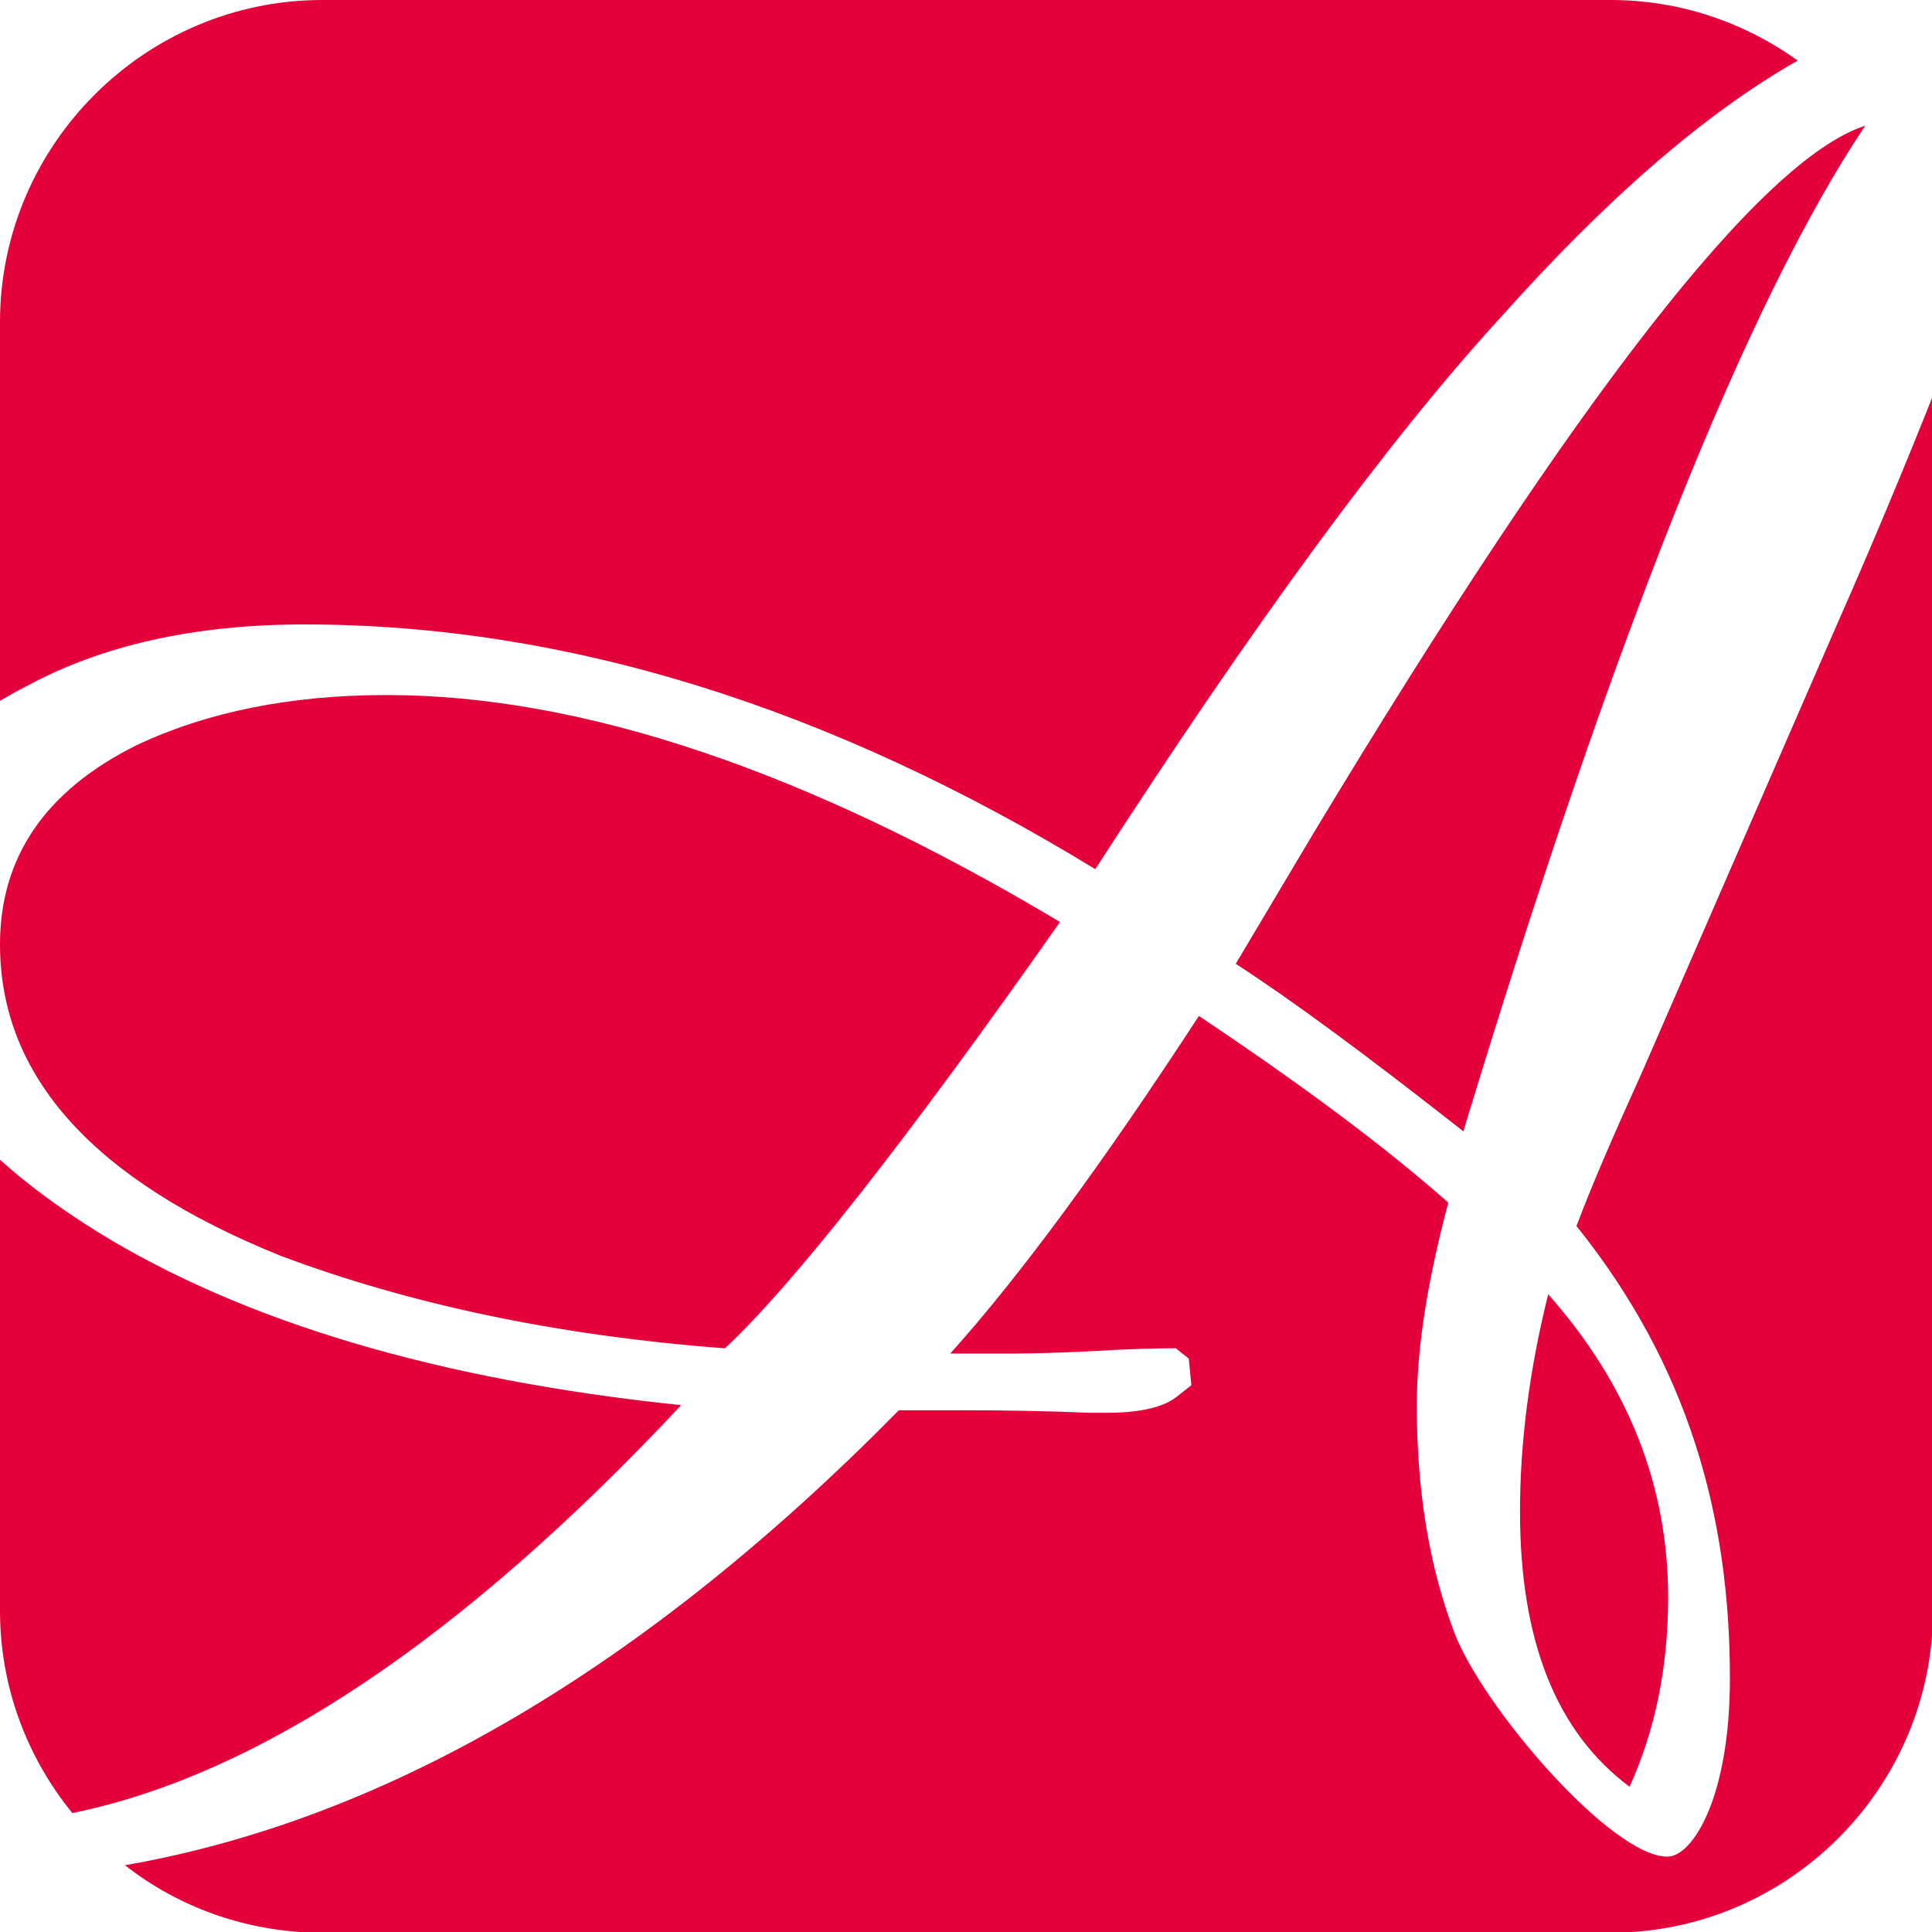 <?xml version="1.0" encoding="utf-8"?>
<!-- Generator: Adobe Illustrator 15.0.0, SVG Export Plug-In  -->
<!DOCTYPE svg PUBLIC "-//W3C//DTD SVG 1.1//EN" "http://www.w3.org/Graphics/SVG/1.1/DTD/svg11.dtd">
<svg version="1.1"
	 xmlns="http://www.w3.org/2000/svg" xmlns:xlink="http://www.w3.org/1999/xlink" xmlns:a="http://ns.adobe.com/AdobeSVGViewerExtensions/3.0/"
	 x="0px" y="0px" width="237px" height="237px" viewBox="0 0 237 237" enable-background="new 0 0 237 237" xml:space="preserve">
<defs>
</defs>
<path fill="#E4003A" d="M39.54,0H197.6c8.53,0,16.44,2.78,22.93,7.43c-11.31,6.41-23.5,16.98-36.54,31.61
	c-13.75,15.02-30.25,37.56-49.63,67.58c-32.71-19.98-65.03-30.02-97.03-30.02c-13.38,0-24.75,2.52-34.07,7.57
	C2.15,84.73,1.05,85.35,0,85.97V39.51C0,17.77,17.8,0,39.54,0z M8.87,222.41C3.34,215.6,0,206.99,0,197.57v-55.3
	c3.49,3.15,7.51,6.07,12.1,8.93c17.86,10.97,41.64,18.08,71.46,21.17C56.69,201.06,31.78,217.73,8.87,222.41z M237.12,48.53v149.04
	c0,21.74-17.77,39.52-39.52,39.52H39.54c-9.1,0-17.55-3.06-24.21-8.28c32.17-5.61,63.87-24.26,94.93-55.81h8.53
	c4.42,0,9.41,0.08,14.94,0.31h1.98c4.25,0,7.2-0.71,8.84-2.13l1.59-1.25l-0.31-3.26l-1.59-1.28c-2.38,0-5.7,0.08-9.89,0.34
	c-4.51,0.23-7.88,0.31-10.18,0.31h-7.6c8.53-9.5,18.65-23.24,30.5-41.41c12.5,8.36,22.76,15.96,30.59,22.9
	c-2.35,8.87-3.86,17.23-3.86,24.92c0,10.43,1.5,19.59,4.56,27.72c3.4,9.1,19.39,27.75,26.25,27.58c3-0.06,7.6-7.17,7.6-21.88
	c0-19.99-5.13-38.41-18.82-55.47c1.76-4.73,4.51-11.08,8.08-18.96l24.09-55.33C229.78,66.56,233.63,57.29,237.12,48.53z
	 M130.03,113.1c-30.98-18.51-58.56-27.84-82.6-27.84c-11.76,0-22.05,2.07-30.73,6.18C5.61,96.97,0,105.11,0,115.85
	c0,16.21,11.48,28.94,34.38,38.18c15.73,5.92,33.9,9.81,54.54,11.37C97.06,157.83,110.83,140.43,130.03,113.1z M204.63,195.93
	c0-13.66-4.9-26.08-14.71-37.16c-2.35,9.41-3.46,18.34-3.46,26.65c0,15.82,4.42,27.04,13.44,33.76
	C203.05,212.2,204.63,204.55,204.63,195.93z M228.81,15.42c-12.73,4.11-35.23,32.94-67.72,86.85l-9.5,15.96
	c6.63,4.28,15.96,11.14,27.92,20.55C197.92,78.09,214.36,36.99,228.81,15.42z"/>
</svg>
